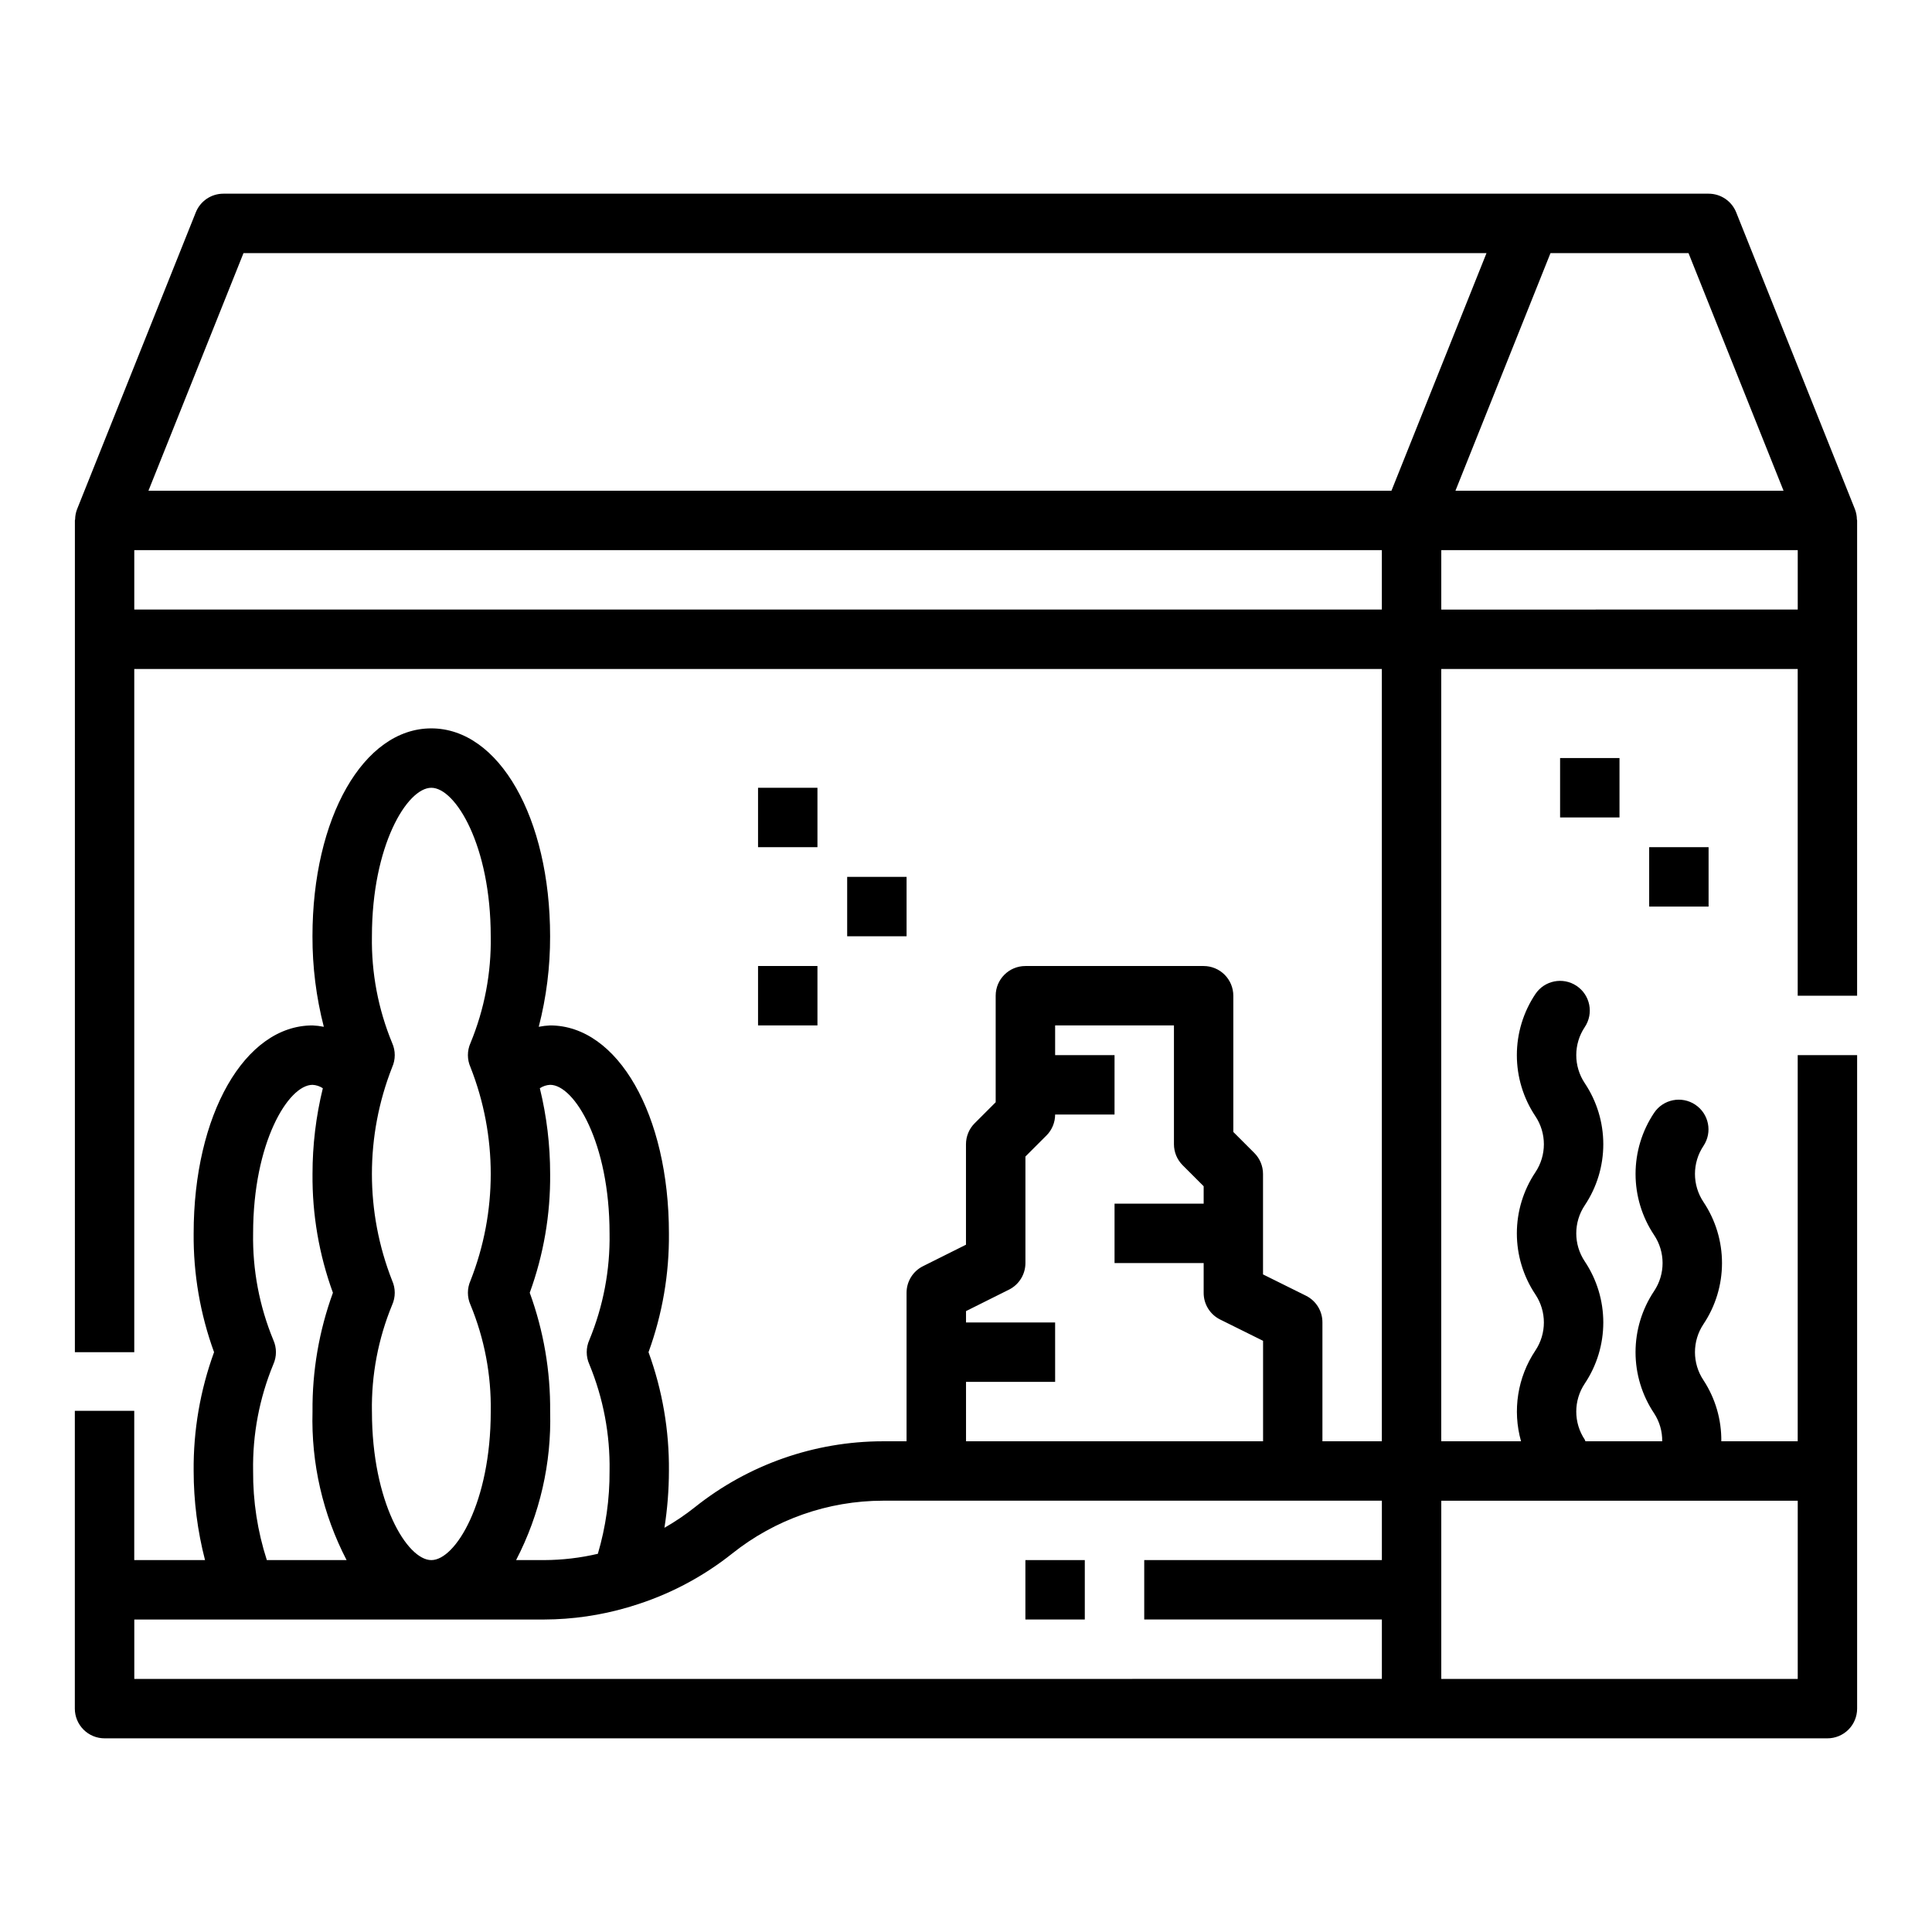 <?xml version="1.0" encoding="UTF-8"?>
<!-- Uploaded to: ICON Repo, www.iconrepo.com, Generator: ICON Repo Mixer Tools -->
<svg fill="#000000" width="800px" height="800px" version="1.1" viewBox="144 144 512 512" xmlns="http://www.w3.org/2000/svg">
 <g>
  <path d="m635.6 279-0.055-0.141-31.434-78.578c-1.195-2.992-4.094-4.953-7.312-4.953h-393.6c-3.223 0-6.121 1.961-7.312 4.953l-31.426 78.57-0.055 0.141c-0.316 0.836-0.484 1.723-0.496 2.613 0 0.109-0.062 0.195-0.062 0.309l-0.004 220.43h15.738v-181.06h330.62v204.67h-15.746v-31.488c0.02-2.996-1.668-5.742-4.352-7.082l-11.391-5.652v-26.625c0-2.086-0.832-4.09-2.305-5.562l-5.566-5.566v-36.102c0-2.09-0.832-4.09-2.305-5.566-1.477-1.477-3.481-2.305-5.566-2.305h-47.234c-4.348 0-7.871 3.523-7.871 7.871v28.23l-5.566 5.566v-0.004c-1.477 1.477-2.305 3.481-2.305 5.566v26.625l-11.391 5.691c-2.672 1.332-4.356 4.059-4.356 7.043v39.359h-6.297c-18.098 0.023-35.652 6.18-49.797 17.469-2.547 2.023-5.246 3.848-8.07 5.457 0.781-4.981 1.176-10.012 1.188-15.051 0.102-10.738-1.73-21.402-5.406-31.488 3.676-10.09 5.508-20.754 5.406-31.488 0-31.41-13.539-55.105-31.488-55.105-1.008 0.043-2.016 0.164-3.008 0.363 2.019-7.832 3.031-15.891 3.008-23.98 0-31.41-13.539-55.105-31.488-55.105s-31.488 23.695-31.488 55.105c-0.02 8.09 0.988 16.148 3.008 23.98-0.992-0.199-1.996-0.32-3.008-0.363-17.949 0-31.488 23.695-31.488 55.105-0.098 10.734 1.734 21.398 5.41 31.488-3.676 10.086-5.508 20.75-5.41 31.488 0.008 7.965 1.02 15.902 3.016 23.613h-18.758v-39.555h-15.746v78.918c0 2.086 0.832 4.09 2.309 5.566 1.477 1.473 3.477 2.305 5.566 2.305h456.58c2.086 0 4.09-0.832 5.566-2.305 1.473-1.477 2.305-3.481 2.305-5.566v-173.19h-15.746v102.34h-20.246c0.066-5.738-1.578-11.371-4.723-16.176-3.012-4.504-3.012-10.375 0-14.879 3.199-4.789 4.906-10.418 4.906-16.176s-1.707-11.387-4.906-16.176c-3.012-4.504-3.012-10.375 0-14.879 2.414-3.617 1.438-8.508-2.18-10.918-3.617-2.414-8.508-1.438-10.918 2.18-3.199 4.789-4.906 10.418-4.906 16.176 0 5.762 1.707 11.391 4.906 16.18 3.008 4.5 3.008 10.375 0 14.875-3.203 4.793-4.91 10.422-4.91 16.184 0 5.758 1.707 11.391 4.91 16.18 1.445 2.203 2.199 4.793 2.156 7.43h-20.344c-0.078-0.141-0.086-0.301-0.172-0.434v0.004c-3.012-4.504-3.012-10.379 0-14.879 3.199-4.789 4.906-10.418 4.906-16.18 0-5.758-1.707-11.387-4.906-16.176-3.012-4.5-3.012-10.375 0-14.879 3.199-4.789 4.906-10.418 4.906-16.176 0-5.758-1.707-11.387-4.906-16.176-3.012-4.504-3.012-10.375 0-14.879 2.414-3.617 1.438-8.504-2.18-10.918-3.617-2.414-8.508-1.438-10.918 2.18-3.199 4.789-4.906 10.418-4.906 16.176 0 5.762 1.707 11.391 4.906 16.18 3.008 4.5 3.008 10.375 0 14.875-3.199 4.789-4.906 10.422-4.906 16.18 0 5.758 1.707 11.387 4.906 16.176 3.008 4.504 3.008 10.375 0 14.879-4.723 7.074-6.109 15.863-3.797 24.047h-21.145v-204.67h94.465v86.594h15.742l0.004-125.95c0-0.109-0.055-0.195-0.062-0.301-0.012-0.895-0.18-1.781-0.496-2.621zm-18.941-4.949h-86.953l25.191-62.977h36.574zm-408.13-62.977h329.41l-25.191 62.977h-329.41zm-28.945 94.465v-15.746h330.62v15.742zm220.42 204.67h23.617l-0.004-15.746h-23.613v-3.008l11.391-5.691v0.004c2.668-1.336 4.352-4.062 4.352-7.047v-28.23l5.566-5.566v0.004c1.477-1.477 2.305-3.481 2.305-5.566h15.742l0.004-15.746h-15.746v-7.871h31.488v31.488c0 2.086 0.832 4.09 2.309 5.566l5.566 5.566v4.613h-23.617v15.742h23.617v7.871c-0.02 3 1.668 5.746 4.352 7.086l11.391 5.652v26.621h-78.719zm-94.465-39.359c0.16 9.688-1.664 19.309-5.363 28.266-0.918 2.051-0.918 4.394 0 6.441 3.699 8.957 5.523 18.578 5.363 28.27 0.043 7.426-1 14.82-3.102 21.945-4.66 1.09-9.43 1.652-14.219 1.668h-7.445c6.297-12.141 9.402-25.688 9.02-39.359 0.102-10.734-1.73-21.398-5.406-31.488 3.676-10.086 5.508-20.75 5.406-31.488 0.004-7.652-0.91-15.277-2.731-22.711 0.812-0.543 1.758-0.855 2.731-0.902 6.418 0 15.746 15.332 15.746 39.359zm-47.234-118.08c6.414 0 15.742 15.336 15.742 39.359h0.004c0.16 9.691-1.664 19.312-5.363 28.27-0.918 2.047-0.918 4.391 0 6.441 7.148 18.168 7.148 38.367 0 56.535-0.918 2.047-0.918 4.391 0 6.438 3.699 8.961 5.523 18.582 5.363 28.27 0 24.027-9.328 39.359-15.742 39.359-6.414 0-15.742-15.336-15.742-39.359h-0.004c-0.164-9.688 1.66-19.309 5.359-28.27 0.918-2.047 0.918-4.391 0-6.438-7.148-18.168-7.148-38.367 0-56.535 0.918-2.051 0.918-4.394 0-6.441-3.699-8.957-5.523-18.578-5.359-28.27 0-24.023 9.328-39.359 15.742-39.359zm-47.23 181.06c-0.164-9.691 1.66-19.312 5.359-28.27 0.918-2.047 0.918-4.391 0-6.441-3.699-8.957-5.523-18.578-5.359-28.266 0-24.027 9.328-39.359 15.742-39.359 0.977 0.047 1.922 0.359 2.734 0.902-1.82 7.434-2.738 15.059-2.734 22.711-0.098 10.738 1.734 21.402 5.41 31.488-3.676 10.09-5.508 20.754-5.41 31.488-0.379 13.676 2.731 27.219 9.031 39.359h-21.137c-2.465-7.625-3.691-15.598-3.637-23.613zm-31.488 39.359h108.63c7.5-0.027 14.957-1.109 22.152-3.219 0.344-0.082 0.68-0.188 1.008-0.309 9.684-2.914 18.723-7.644 26.641-13.941 11.344-9.055 25.426-13.996 39.941-14.02h132.25v15.742h-62.977v15.742h62.977v15.742l-330.62 0.004zm440.83 15.742h-94.465v-47.23h94.465zm-94.465-283.39v-15.746h94.465v15.742z"/>
  <path d="m344.89 400h15.742v15.742h-15.742z"/>
  <path d="m368.51 376.38h15.742v15.742h-15.742z"/>
  <path d="m344.89 352.77h15.742v15.742h-15.742z"/>
  <path d="m581.05 368.51h15.742v15.742h-15.742z"/>
  <path d="m557.44 344.89h15.742v15.742h-15.742z"/>
  <path d="m415.74 557.44h15.742v15.742h-15.742z"/>
 </g>
</svg>